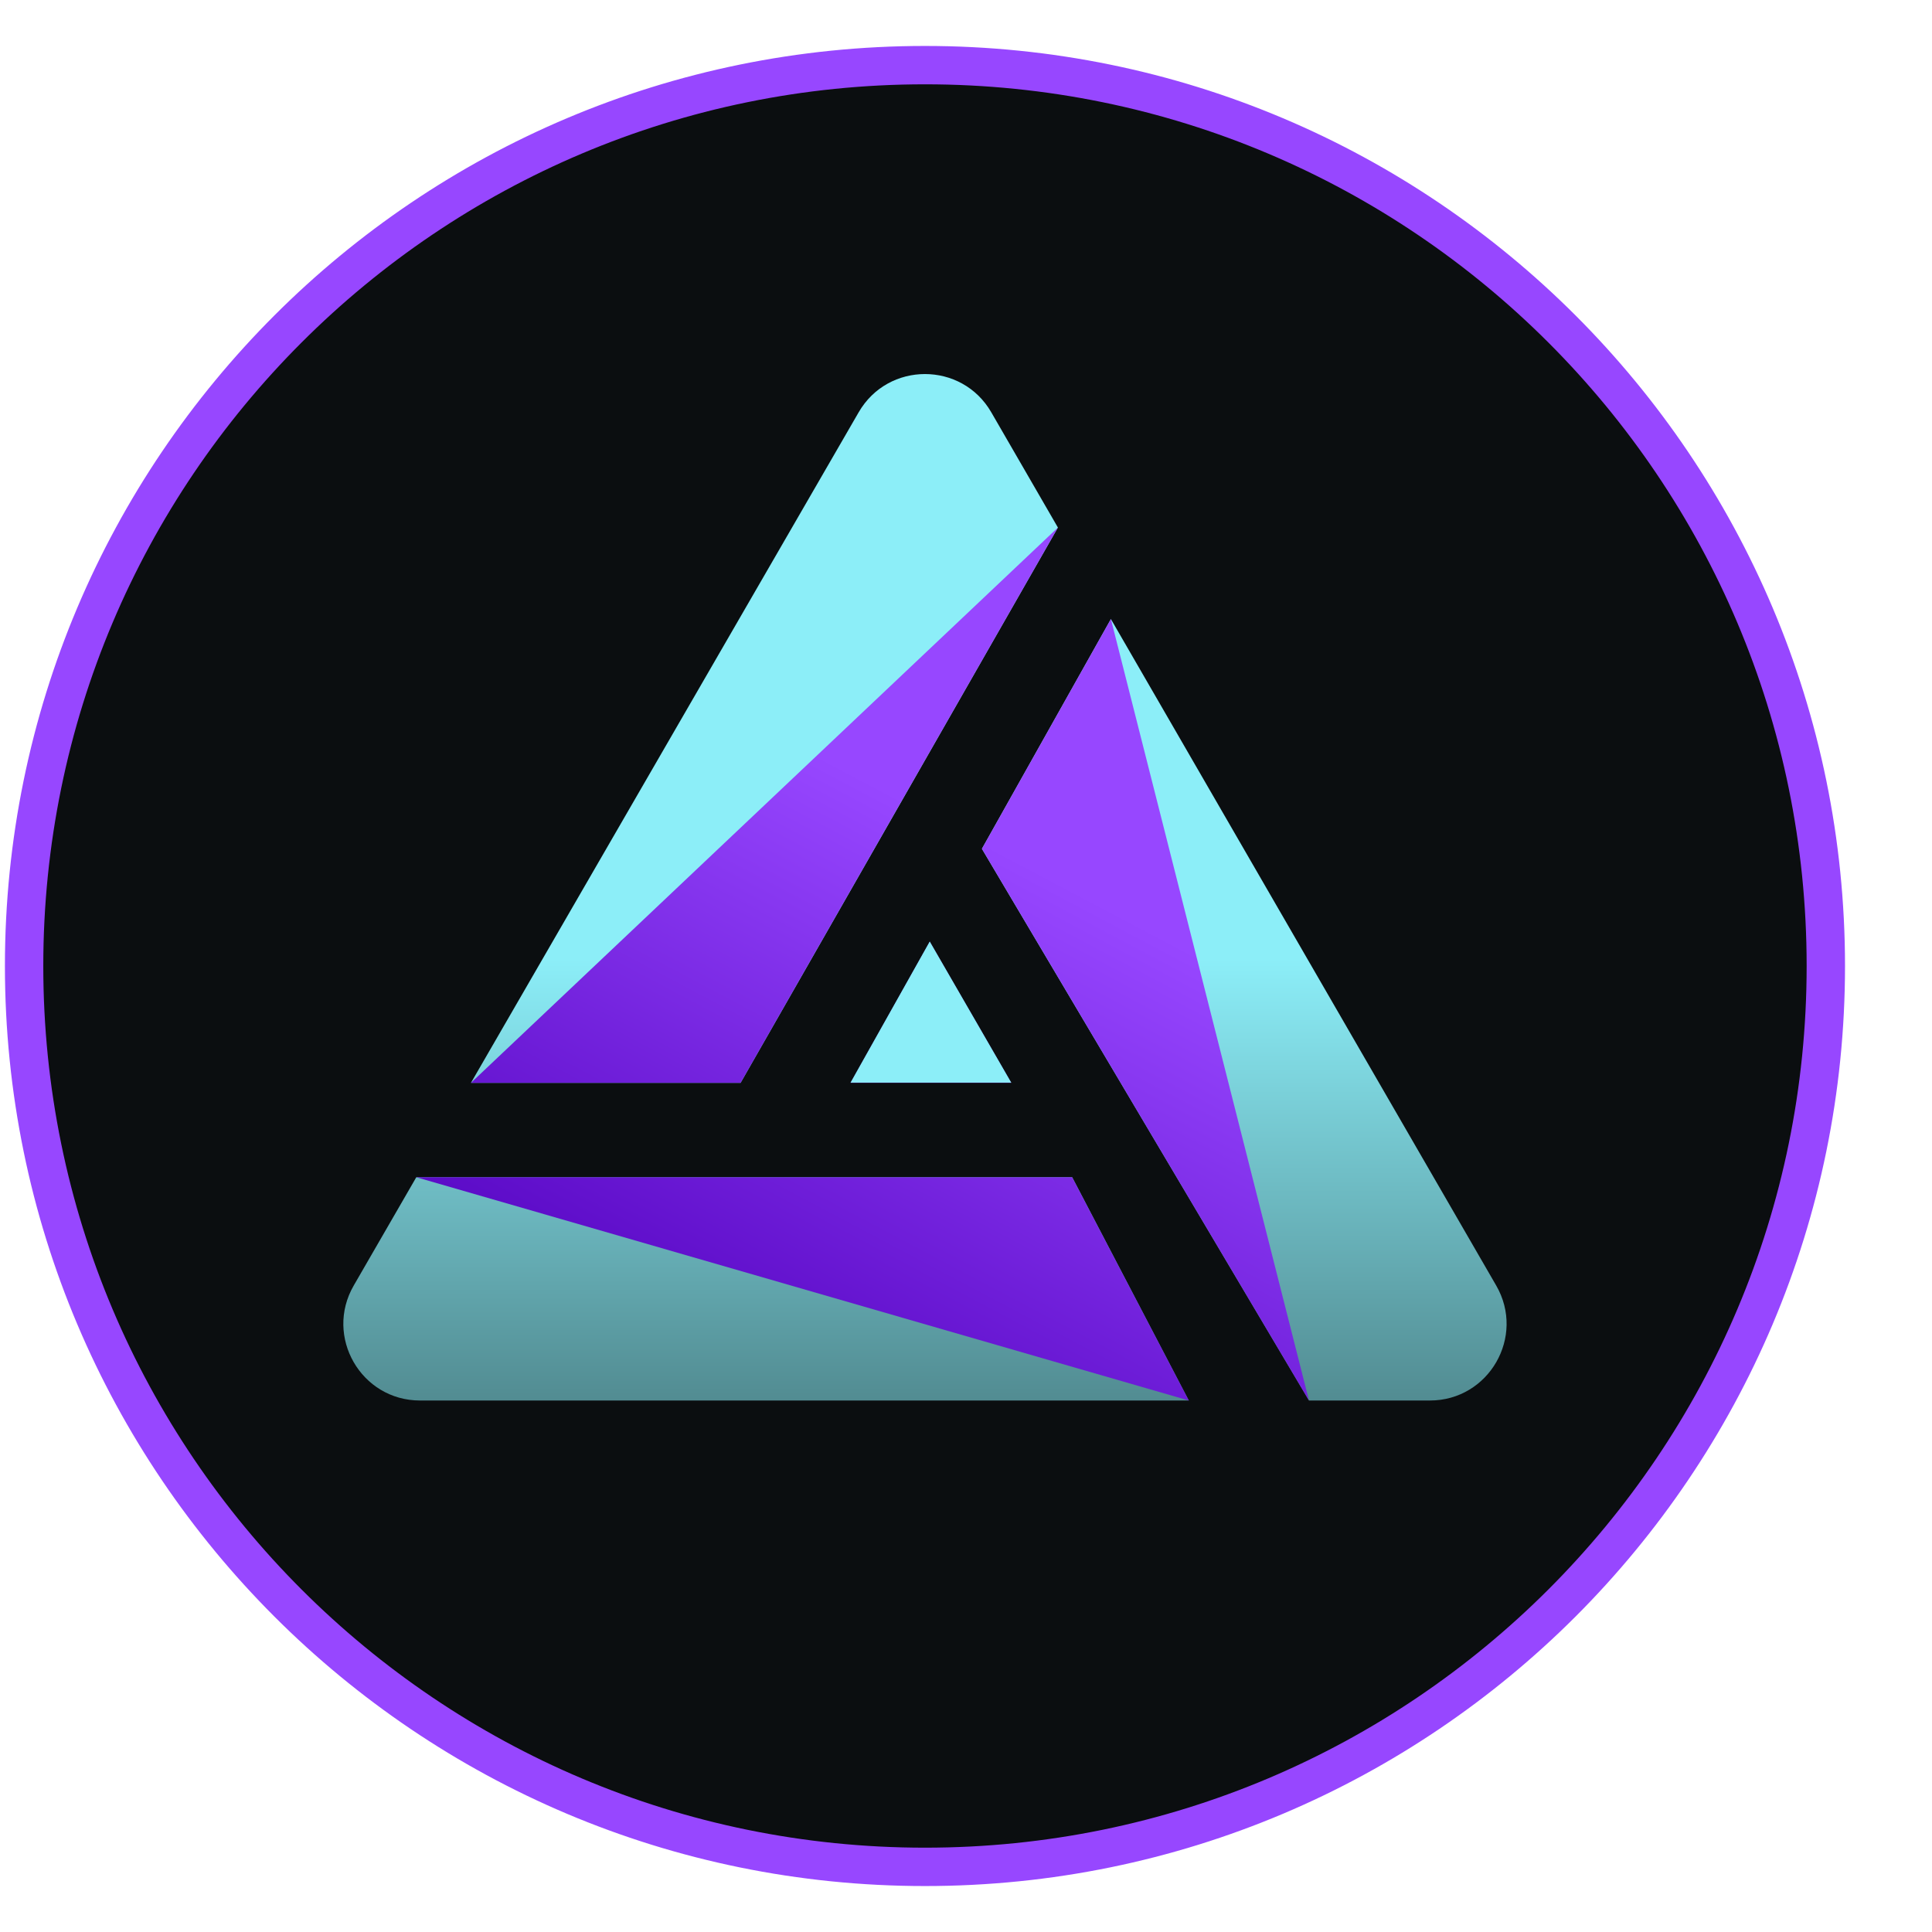 <svg width="21" height="21" viewBox="0 0 21 21" fill="none" xmlns="http://www.w3.org/2000/svg">
<path d="M19.846 10.5C19.846 15.908 15.462 20.292 10.054 20.292C4.646 20.292 0.262 15.908 0.262 10.5C0.262 5.092 4.646 0.708 10.054 0.708C15.462 0.708 19.846 5.092 19.846 10.5Z" fill="#0B0E10" stroke="#9747FF" stroke-width="0.417"/>
<path fill-rule="evenodd" clip-rule="evenodd" d="M3.845 13.973C3.524 14.528 3.924 15.223 4.566 15.223H10.054H12.922L11.654 12.796H4.525L3.845 13.973ZM5.119 11.77L9.333 4.482C9.653 3.927 10.455 3.927 10.775 4.482L11.499 5.734L8.05 11.77H5.119ZM12.075 6.729L10.673 9.226L14.228 15.223H15.542C16.184 15.223 16.584 14.528 16.263 13.973L12.075 6.729Z" fill="url(#paint0_linear_5567_378)"/>
<path fill-rule="evenodd" clip-rule="evenodd" d="M11.654 12.796L12.922 15.223L4.525 12.796H11.654ZM5.119 11.77L11.499 5.734L8.05 11.77H5.119ZM10.673 9.226L12.075 6.729L14.228 15.223L10.673 9.226ZM10.106 10.236L10.992 11.77H9.245L10.106 10.236Z" fill="url(#paint1_linear_5567_378)"/>
<path d="M10.992 11.768H9.245L10.106 10.234L10.992 11.768Z" fill="#8CEEF8"/>
<defs>
<linearGradient id="paint0_linear_5567_378" x1="10.054" y1="3.234" x2="10.054" y2="15.223" gradientUnits="userSpaceOnUse">
<stop offset="0.6" stop-color="#8CEEF8"/>
<stop offset="1" stop-color="#528C92"/>
</linearGradient>
<linearGradient id="paint1_linear_5567_378" x1="11.614" y1="5.797" x2="6.626" y2="15.223" gradientUnits="userSpaceOnUse">
<stop offset="0.317" stop-color="#9747FF"/>
<stop offset="1" stop-color="#5100BD"/>
</linearGradient>
</defs>
</svg>
